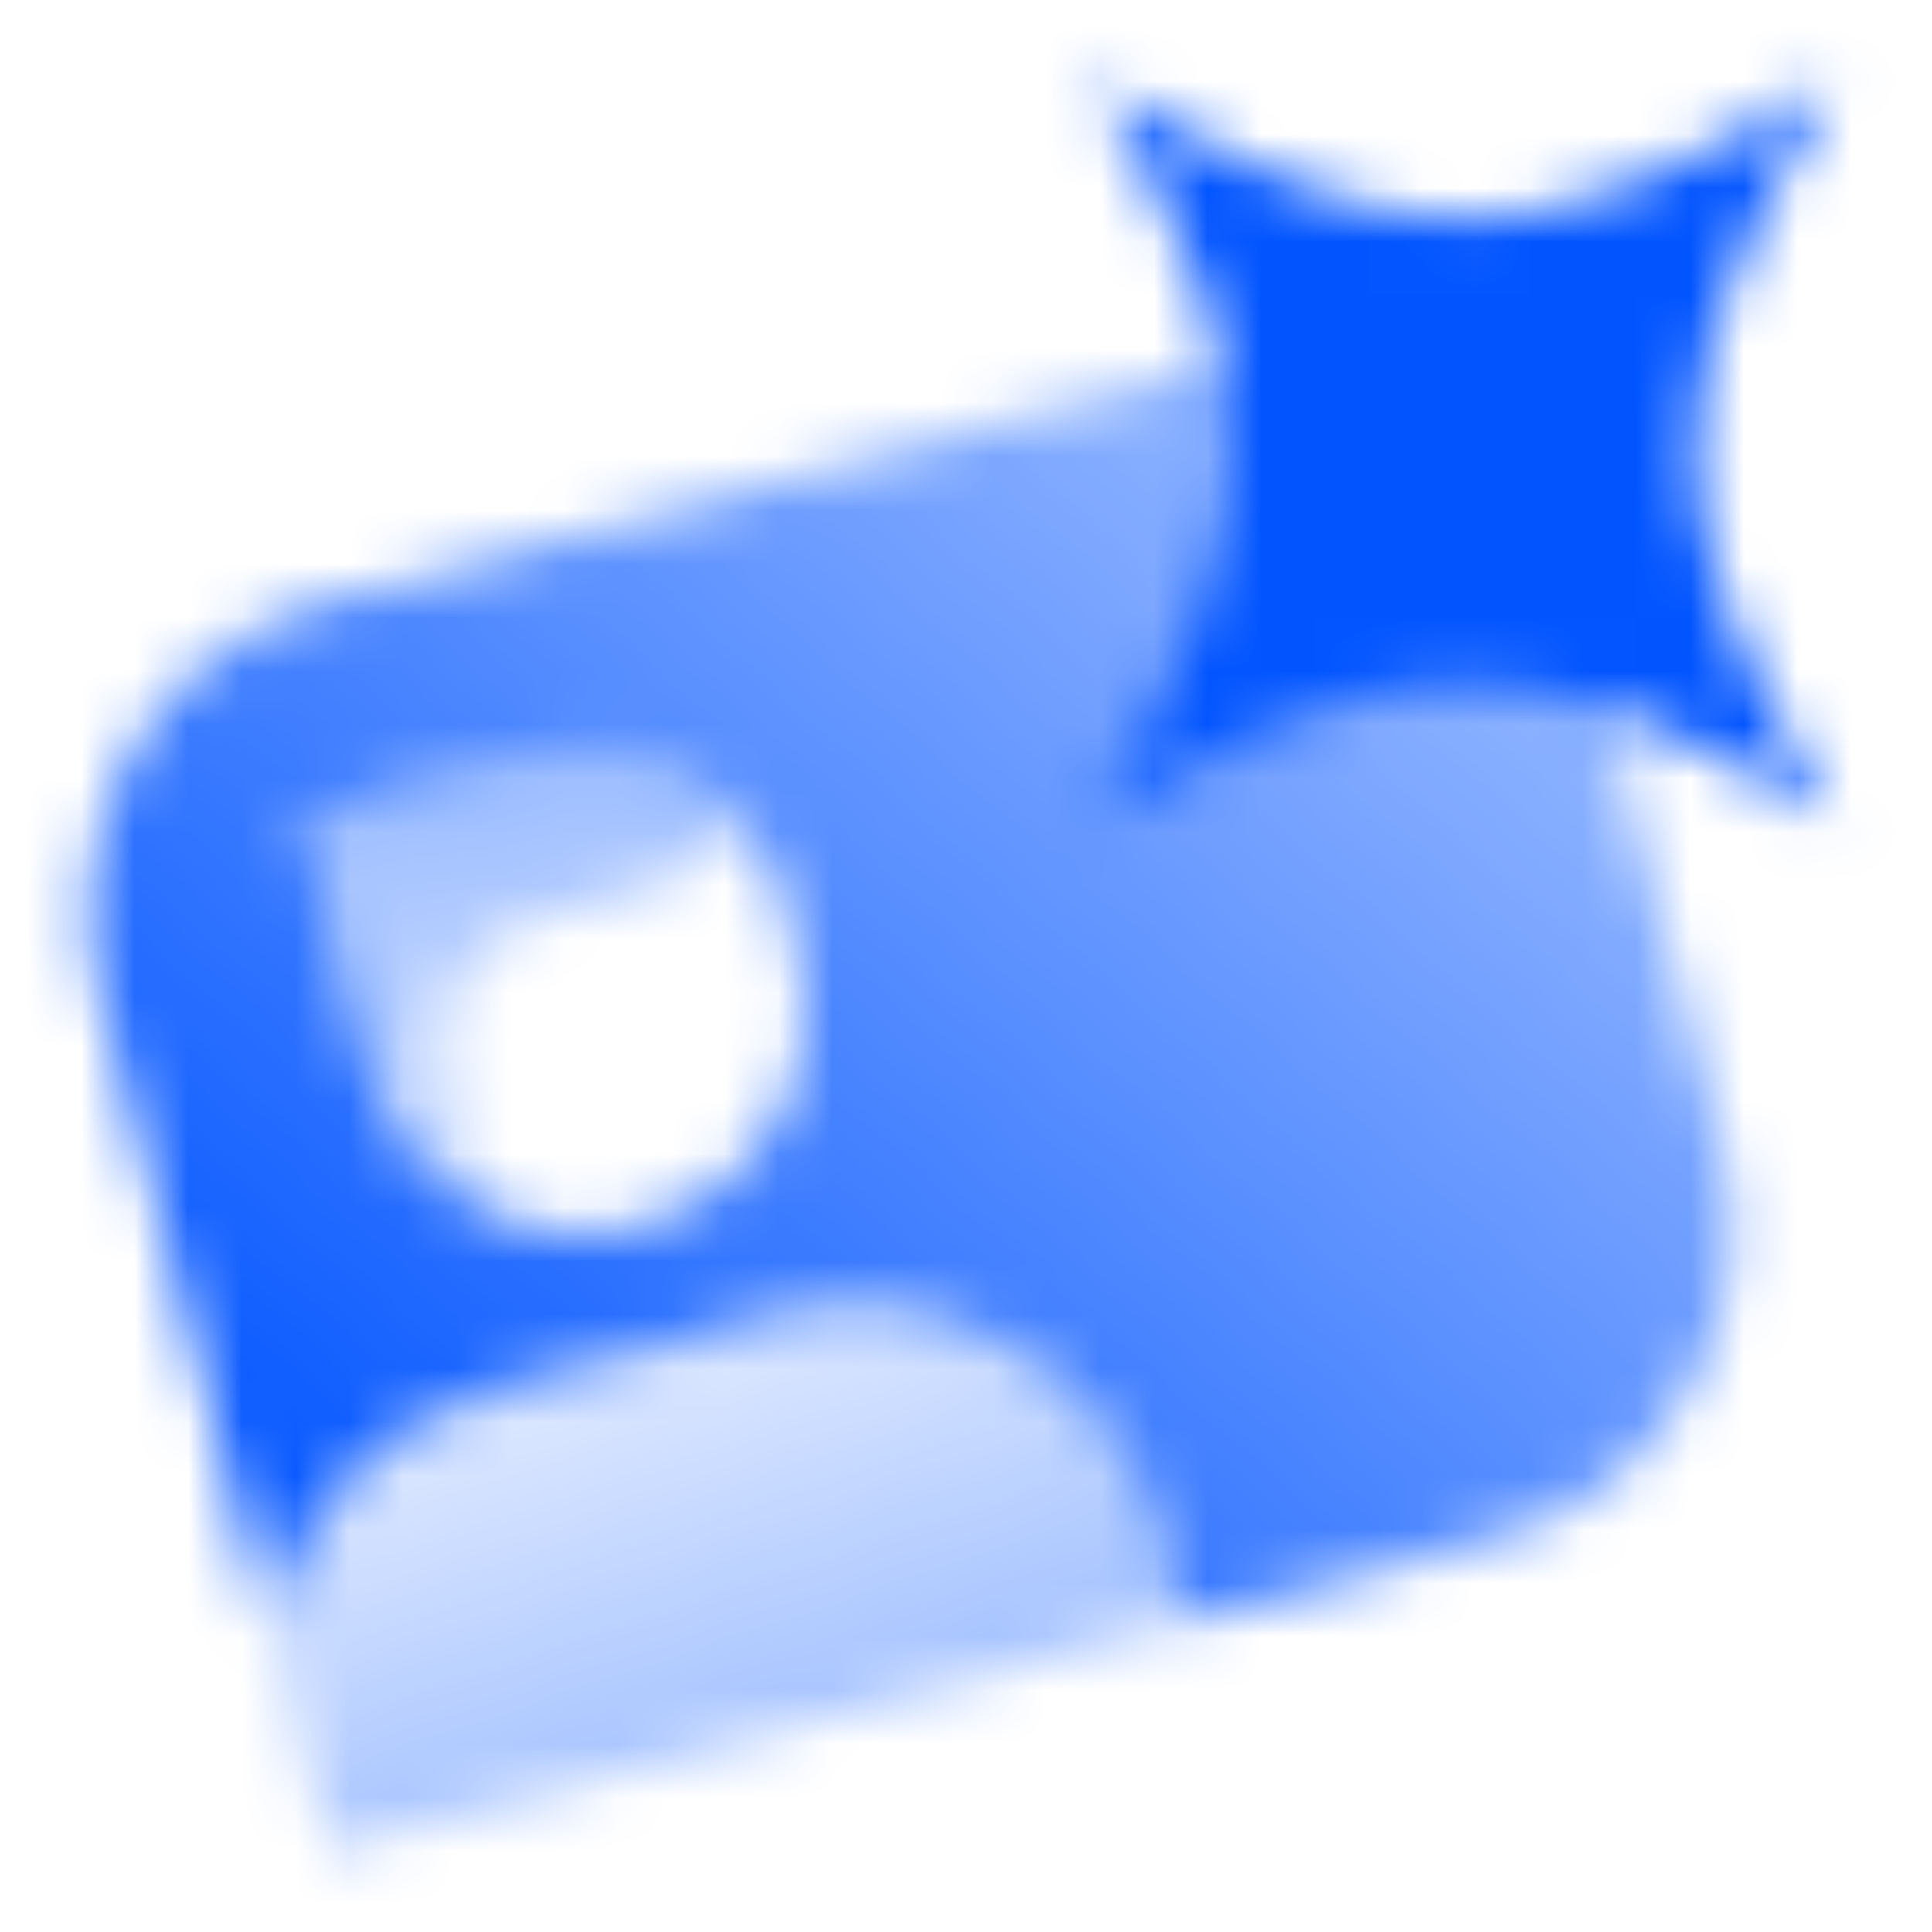 <svg width="36" height="36" viewBox="0 0 36 36" fill="none" xmlns="http://www.w3.org/2000/svg">
<mask id="mask0_12002_83" style="mask-type:alpha" maskUnits="userSpaceOnUse" x="0" y="0" width="35" height="35">
<path fill-rule="evenodd" clip-rule="evenodd" d="M1.853 18.545C0.995 15.345 2.895 12.055 6.096 11.197L27.829 5.374L32.099 21.311C32.957 24.512 31.058 27.802 27.857 28.66L22.061 30.213L21.673 28.764C20.815 25.563 17.525 23.663 14.325 24.521L9.253 25.88C7.071 26.465 5.494 28.18 4.983 30.226L1.853 18.545ZM5.617 15.207L9.964 14.043C11.964 13.507 14.021 14.694 14.557 16.694L14.848 17.781C15.438 19.982 14.132 22.244 11.931 22.833C9.73 23.423 7.469 22.117 6.879 19.916L5.617 15.207Z" fill="url(#paint0_linear_12002_83)"/>
<path fill-rule="evenodd" clip-rule="evenodd" d="M22.061 30.213L21.673 28.764C20.815 25.563 17.525 23.664 14.324 24.521L9.253 25.88C7.071 26.465 5.494 28.18 4.983 30.226L6.123 34.483L22.061 30.213Z" fill="url(#paint1_linear_12002_83)"/>
<path fill-rule="evenodd" clip-rule="evenodd" d="M13.72 15.153C12.806 14.142 11.371 13.666 9.964 14.043L5.617 15.208L6.879 19.916C7.21 21.154 8.071 22.108 9.151 22.602L8.425 19.89C8.103 18.69 8.816 17.456 10.016 17.135L12.189 16.552C12.924 16.355 13.476 15.817 13.72 15.153Z" fill="url(#paint2_linear_12002_83)"/>
<path d="M20.394 15.289C23.841 9.543 23.841 7.245 20.394 1.5C26.14 4.947 28.438 4.947 34.183 1.5C30.736 7.245 30.736 9.543 34.183 15.289C28.438 11.841 26.14 11.841 20.394 15.289Z" fill="black"/>
</mask>
<g mask="url(#mask0_12002_83)">
<path d="M0 0H36V36H0V0Z" fill="#0154FF"/>
</g>
<defs>
<linearGradient id="paint0_linear_12002_83" x1="4.5" y1="29.25" x2="24.75" y2="6" gradientUnits="userSpaceOnUse">
<stop/>
<stop offset="1" stop-opacity="0.4"/>
</linearGradient>
<linearGradient id="paint1_linear_12002_83" x1="9.187" y1="26.794" x2="11.35" y2="33.264" gradientUnits="userSpaceOnUse">
<stop stop-opacity="0.15"/>
<stop offset="1" stop-opacity="0.35"/>
</linearGradient>
<linearGradient id="paint2_linear_12002_83" x1="10.783" y1="13.823" x2="12.241" y2="23.532" gradientUnits="userSpaceOnUse">
<stop stop-opacity="0.4"/>
<stop offset="1" stop-opacity="0.1"/>
</linearGradient>
</defs>
</svg>
